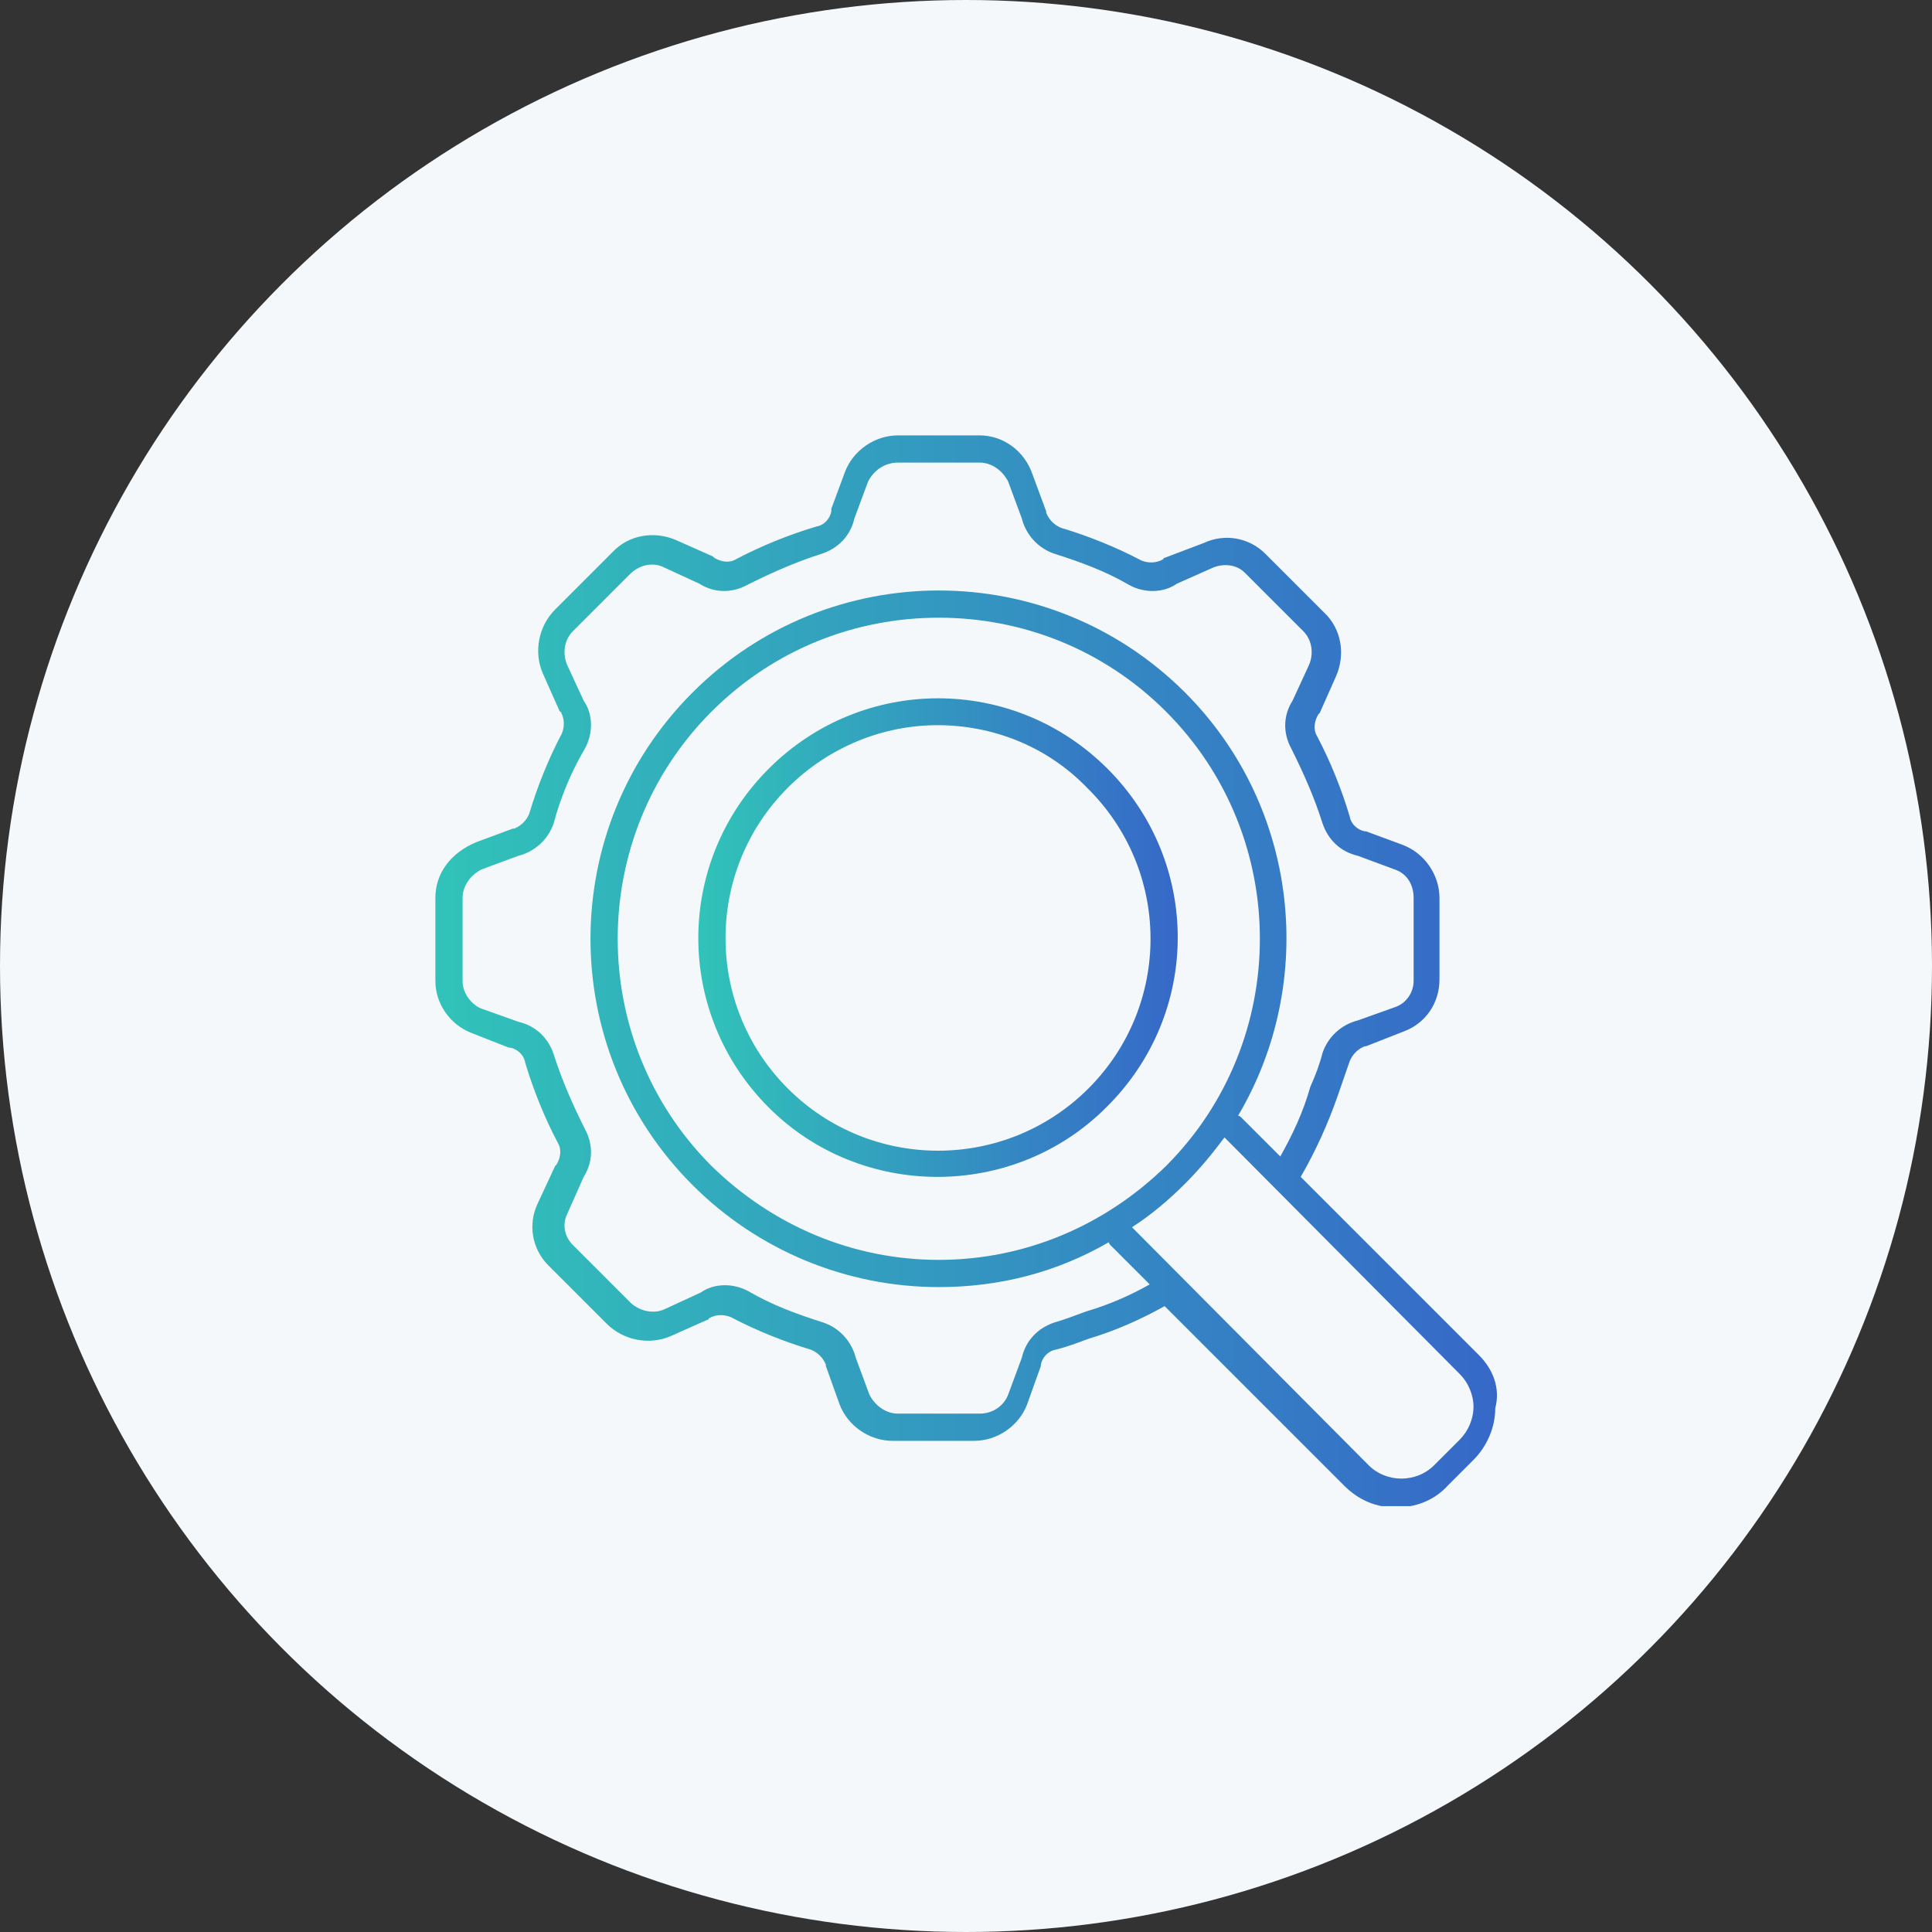 <svg width="142" height="142" viewBox="0 0 142 142" fill="none" xmlns="http://www.w3.org/2000/svg">
<rect x="0" y="0" width="142" height="142" fill="#333333" stroke="none"/>
<circle cx="71" cy="71" r="71" fill="#F5F8FB"/>
<g clip-path="url(#clip0_108_83)">
<path d="M108.7 99.6L95.6 86.5C96.7 84.6 97.6 82.6 98.3 80.6C98.6 79.7 98.9 78.9 99.2 78C99.4 77.5 99.8 77.1 100.3 76.9C100.4 76.9 100.4 76.9 100.4 76.9L103.2 75.8C104.8 75.2 105.8 73.7 105.8 72V66C105.8 64.3 104.7 62.7 103.1 62.1L100.4 61.1H100.3C99.8 61 99.3 60.6 99.2 60C98.6 58 97.8 56 96.8 54.1C96.5 53.6 96.6 53 96.9 52.5L97 52.4L98.2 49.7C98.9 48.1 98.6 46.2 97.3 45L93 40.7C91.8 39.5 90 39.2 88.5 39.9L85.6 41C85.6 41 85.5 41 85.5 41.1C85 41.4 84.4 41.4 83.9 41.2C82 40.2 80 39.4 78 38.8C77.5 38.6 77.1 38.2 76.9 37.7C76.9 37.6 76.9 37.6 76.9 37.6L75.9 34.9C75.3 33.1 73.7 32 72 32H66C64.3 32 62.7 33.1 62.1 34.7L61.1 37.4C61.1 37.4 61.1 37.5 61.1 37.6C61 38.1 60.6 38.6 60 38.7C58 39.3 56 40.1 54.1 41.1C53.6 41.4 53 41.3 52.5 41L52.4 40.9L49.7 39.7C48.1 39 46.2 39.3 45 40.6L40.8 44.8C39.6 46 39.2 47.9 39.9 49.5L41.1 52.2C41.1 52.2 41.1 52.3 41.2 52.3C41.5 52.8 41.5 53.4 41.3 53.9C40.3 55.8 39.5 57.8 38.9 59.8C38.7 60.3 38.3 60.7 37.8 60.9C37.7 60.9 37.7 60.9 37.7 60.9L35 61.9C33.1 62.7 32 64.2 32 66V72.1C32 73.8 33.1 75.3 34.6 75.9L37.4 77H37.5C38 77.1 38.5 77.5 38.6 78.1C39.2 80.1 40 82.1 41 84C41.3 84.5 41.2 85.1 40.9 85.6L40.8 85.7L39.5 88.5C38.8 90 39.1 91.8 40.3 93L44.6 97.3C45.8 98.5 47.7 98.9 49.3 98.2L52 97C52 97 52.1 97 52.1 96.9C52.6 96.6 53.2 96.6 53.7 96.8C55.6 97.8 57.6 98.6 59.6 99.2C60.1 99.4 60.5 99.8 60.7 100.3V100.4L61.7 103.2C62.3 104.8 63.9 105.9 65.6 105.9H71.6C73.3 105.9 74.9 104.8 75.5 103.2L76.5 100.4V100.3C76.6 99.8 77 99.3 77.6 99.2C78.4 99 79.2 98.7 80 98.4C82 97.8 83.8 97 85.6 96L98.8 109.2C99.9 110.3 101.2 110.8 102.6 110.8C104 110.8 105.4 110.3 106.4 109.2L108.3 107.3C109.3 106.3 109.9 104.9 109.9 103.5C110.3 102 109.7 100.6 108.7 99.6ZM79.8 96.4C79 96.7 78.2 97 77.5 97.2C76.3 97.6 75.4 98.5 75.1 99.8L74.1 102.5C73.8 103.3 73 103.9 72 103.9H66C65.1 103.9 64.3 103.3 63.9 102.5L62.9 99.8C62.6 98.6 61.7 97.6 60.5 97.2C58.6 96.6 56.7 95.9 55 94.9C53.9 94.3 52.5 94.3 51.5 95L48.9 96.2C48.1 96.6 47.1 96.4 46.4 95.8L42.1 91.5C41.5 90.9 41.3 90 41.7 89.2L42.9 86.5C43.6 85.4 43.6 84.1 43 83C42.1 81.2 41.3 79.4 40.7 77.5C40.3 76.3 39.4 75.4 38.1 75.1L35.3 74.1C34.5 73.7 34 72.9 34 72.1V66C34 65.1 34.6 64.3 35.4 63.9L38.1 62.9C39.3 62.6 40.3 61.7 40.7 60.5C41.2 58.6 42 56.7 43 55C43.6 53.9 43.6 52.5 42.9 51.5L41.7 48.9C41.3 48 41.5 47 42.1 46.4L46.3 42.2C47 41.5 48 41.3 48.8 41.7L51.4 42.9C52.5 43.6 53.8 43.6 54.9 43C56.7 42.1 58.5 41.3 60.4 40.7C61.6 40.3 62.5 39.4 62.8 38.1L63.8 35.4C64.2 34.6 65 34 66 34H72C72.9 34 73.7 34.6 74.1 35.4L75.1 38.1C75.4 39.3 76.3 40.3 77.5 40.7C79.4 41.3 81.3 42 83 43C84.1 43.6 85.5 43.6 86.5 42.9L89.2 41.7C90 41.4 90.9 41.5 91.5 42.1L95.8 46.4C96.4 47 96.6 48 96.2 48.9L95 51.5C94.3 52.6 94.3 53.9 94.9 55C95.8 56.8 96.6 58.6 97.2 60.5C97.6 61.7 98.5 62.6 99.8 62.9L102.5 63.9C103.4 64.2 103.9 65 103.9 66V72.1C103.9 72.9 103.4 73.7 102.6 74L99.8 75C98.6 75.3 97.6 76.2 97.2 77.4C97 78.2 96.7 79 96.3 79.9C95.8 81.7 95 83.4 94.1 85L91.2 82.1C91.2 82.1 91.1 82 91 82C96.8 72.2 95.5 59.3 87.1 50.9C77.1 40.9 60.9 40.9 50.9 50.9C40.9 60.9 40.9 77.1 50.9 87.1C55.7 91.9 62.2 94.6 69 94.6C73.5 94.6 77.7 93.5 81.5 91.3C81.5 91.4 81.6 91.5 81.6 91.5L84.5 94.4C83.1 95.2 81.5 95.9 79.8 96.4ZM69 92.6C62.7 92.6 56.8 90.1 52.3 85.7C43.1 76.5 43.1 61.5 52.3 52.3C56.9 47.7 62.9 45.4 69 45.4C75.1 45.4 81.1 47.7 85.7 52.3C94.9 61.5 94.9 76.5 85.7 85.7C81.2 90.1 75.3 92.6 69 92.6ZM107.3 105.8L105.4 107.7C104.1 109 101.9 109 100.6 107.7L83.2 90.2C84.6 89.3 85.9 88.2 87.1 87C88.2 85.9 89.1 84.8 90 83.6L107.3 101C107.9 101.6 108.3 102.5 108.3 103.4C108.3 104.3 107.9 105.2 107.3 105.8Z" fill="url(#paint0_linear_108_83)"/>
<path d="M81.4 56.5C74.5 49.6 63.4 49.6 56.5 56.5C49.6 63.4 49.6 74.5 56.5 81.4C59.9 84.8 64.4 86.5 68.9 86.5C73.4 86.5 77.9 84.8 81.3 81.4C88.3 74.5 88.3 63.4 81.4 56.5ZM80 80C73.9 86.1 64 86.1 57.9 80C51.8 73.9 51.8 64 57.9 57.9C60.9 54.9 64.9 53.3 68.9 53.3C72.9 53.3 76.9 54.8 79.9 57.9C86.1 64 86.1 73.9 80 80Z" fill="url(#paint1_linear_108_83)"/>
</g>
<defs>
<linearGradient id="paint0_linear_108_83" x1="33.056" y1="102.044" x2="110.025" y2="102.044" gradientUnits="userSpaceOnUse">
<stop stop-color="#31C2B9"/>
<stop offset="1" stop-color="#3668C8"/>
</linearGradient>
<linearGradient id="paint1_linear_108_83" x1="51.802" y1="82.592" x2="86.562" y2="82.592" gradientUnits="userSpaceOnUse">
<stop stop-color="#31C2B9"/>
<stop offset="1" stop-color="#3668C8"/>
</linearGradient>
<clipPath id="clip0_108_83">
<rect width="78.3" height="78.7" fill="white" transform="translate(32 32)"/>
</clipPath>
</defs>
</svg>
